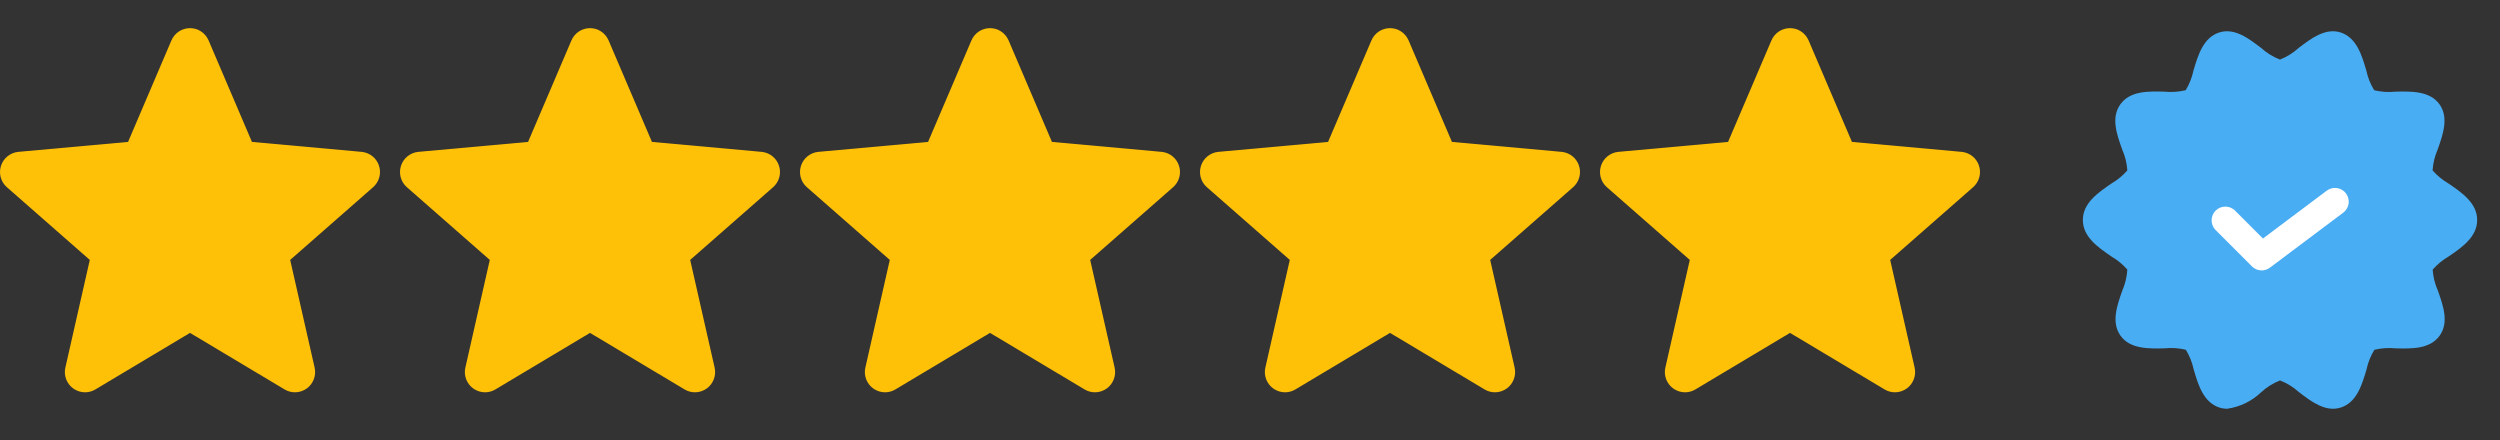 <svg xmlns="http://www.w3.org/2000/svg" width="125" height="22" viewBox="0 0 125 22" fill="none"><rect x="0" y="0" width="125" height="22" fill="#333333" stroke="none"/><g clip-path="url(#clip0_26935_2)"><path d="M18.951 8.288C18.826 7.903 18.485 7.63 18.081 7.593L12.597 7.096L10.429 2.02C10.269 1.648 9.905 1.407 9.5 1.407C9.096 1.407 8.731 1.648 8.571 2.021L6.403 7.096L0.918 7.593C0.515 7.631 0.175 7.903 0.05 8.288C-0.075 8.673 0.04 9.095 0.345 9.361L4.49 12.996L3.268 18.38C3.178 18.776 3.332 19.185 3.661 19.423C3.837 19.55 4.044 19.615 4.252 19.615C4.432 19.615 4.61 19.567 4.77 19.471L9.5 16.644L14.229 19.471C14.575 19.679 15.011 19.66 15.339 19.423C15.667 19.185 15.821 18.775 15.731 18.38L14.509 12.996L18.654 9.361C18.959 9.095 19.076 8.673 18.951 8.288Z" fill="#FFC107"></path></g><g clip-path="url(#clip1_26935_2)"><path d="M58.95 8.288C58.826 7.903 58.485 7.63 58.081 7.593L52.597 7.096L50.429 2.02C50.269 1.648 49.905 1.407 49.5 1.407C49.096 1.407 48.731 1.648 48.572 2.021L46.403 7.096L40.918 7.593C40.515 7.631 40.175 7.903 40.05 8.288C39.925 8.673 40.04 9.095 40.345 9.361L44.49 12.996L43.268 18.38C43.178 18.776 43.332 19.185 43.661 19.423C43.837 19.55 44.044 19.615 44.252 19.615C44.432 19.615 44.61 19.567 44.77 19.471L49.5 16.644L54.229 19.471C54.575 19.679 55.011 19.66 55.339 19.423C55.667 19.185 55.821 18.775 55.731 18.38L54.509 12.996L58.654 9.361C58.959 9.095 59.076 8.673 58.95 8.288Z" fill="#FFC107"></path></g><g clip-path="url(#clip2_26935_2)"><path d="M38.95 8.288C38.826 7.903 38.485 7.63 38.081 7.593L32.597 7.096L30.429 2.02C30.269 1.648 29.905 1.407 29.5 1.407C29.096 1.407 28.731 1.648 28.572 2.021L26.403 7.096L20.918 7.593C20.515 7.631 20.175 7.903 20.05 8.288C19.925 8.673 20.04 9.095 20.345 9.361L24.49 12.996L23.268 18.38C23.178 18.776 23.332 19.185 23.661 19.423C23.837 19.55 24.044 19.615 24.252 19.615C24.432 19.615 24.61 19.567 24.77 19.471L29.5 16.644L34.229 19.471C34.575 19.679 35.011 19.66 35.339 19.423C35.667 19.185 35.821 18.775 35.731 18.38L34.509 12.996L38.654 9.361C38.959 9.095 39.076 8.673 38.95 8.288Z" fill="#FFC107"></path></g><g clip-path="url(#clip3_26935_2)"><path d="M78.951 8.288C78.826 7.903 78.485 7.63 78.081 7.593L72.597 7.096L70.429 2.02C70.269 1.648 69.905 1.407 69.5 1.407C69.096 1.407 68.731 1.648 68.572 2.021L66.403 7.096L60.918 7.593C60.515 7.631 60.175 7.903 60.05 8.288C59.925 8.673 60.04 9.095 60.345 9.361L64.49 12.996L63.268 18.38C63.178 18.776 63.332 19.185 63.661 19.423C63.837 19.55 64.044 19.615 64.252 19.615C64.432 19.615 64.61 19.567 64.77 19.471L69.5 16.644L74.229 19.471C74.575 19.679 75.011 19.66 75.339 19.423C75.667 19.185 75.821 18.775 75.731 18.38L74.509 12.996L78.654 9.361C78.959 9.095 79.076 8.673 78.951 8.288Z" fill="#FFC107"></path></g><g clip-path="url(#clip4_26935_2)"><path d="M98.951 8.288C98.826 7.903 98.485 7.63 98.081 7.593L92.597 7.096L90.429 2.02C90.269 1.648 89.905 1.407 89.5 1.407C89.096 1.407 88.731 1.648 88.572 2.021L86.403 7.096L80.918 7.593C80.515 7.631 80.175 7.903 80.05 8.288C79.925 8.673 80.04 9.095 80.345 9.361L84.49 12.996L83.268 18.38C83.178 18.776 83.332 19.185 83.661 19.423C83.837 19.55 84.044 19.615 84.252 19.615C84.432 19.615 84.61 19.567 84.77 19.471L89.5 16.644L94.229 19.471C94.575 19.679 95.011 19.66 95.339 19.423C95.667 19.185 95.821 18.775 95.731 18.38L94.509 12.996L98.654 9.361C98.959 9.095 99.076 8.673 98.951 8.288Z" fill="#FFC107"></path></g><path d="M122.421 9.173C122.124 9 121.856 8.78 121.629 8.52C121.652 8.16 121.738 7.806 121.883 7.475C122.15 6.722 122.452 5.869 121.968 5.207C121.484 4.544 120.57 4.565 119.768 4.583C119.413 4.62 119.055 4.596 118.709 4.512C118.524 4.212 118.393 3.882 118.319 3.537C118.092 2.763 117.833 1.887 117.036 1.625C116.268 1.378 115.556 1.922 114.928 2.401C114.656 2.649 114.342 2.845 114 2.979C113.654 2.846 113.337 2.65 113.062 2.401C112.435 1.925 111.727 1.375 110.955 1.626C110.16 1.885 109.901 2.763 109.671 3.537C109.598 3.881 109.468 4.21 109.286 4.51C108.939 4.594 108.58 4.618 108.225 4.583C107.42 4.561 106.514 4.538 106.025 5.207C105.536 5.876 105.842 6.722 106.109 7.474C106.256 7.804 106.344 8.158 106.367 8.52C106.141 8.779 105.873 9 105.576 9.173C104.905 9.631 104.143 10.153 104.143 11C104.143 11.847 104.905 12.367 105.576 12.827C105.873 13 106.14 13.22 106.367 13.48C106.346 13.841 106.261 14.195 106.117 14.526C105.851 15.278 105.55 16.131 106.033 16.793C106.516 17.456 107.427 17.435 108.233 17.417C108.588 17.38 108.946 17.404 109.293 17.488C109.477 17.789 109.608 18.118 109.682 18.463C109.909 19.237 110.168 20.113 110.965 20.375C111.093 20.416 111.226 20.437 111.36 20.437C112.005 20.345 112.604 20.052 113.072 19.599C113.344 19.352 113.658 19.155 114 19.021C114.345 19.154 114.663 19.35 114.938 19.599C115.566 20.079 116.277 20.626 117.046 20.374C117.841 20.115 118.1 19.237 118.329 18.463C118.403 18.119 118.534 17.79 118.718 17.49C119.064 17.406 119.421 17.381 119.775 17.417C120.58 17.436 121.486 17.462 121.975 16.793C122.464 16.124 122.158 15.278 121.891 14.525C121.745 14.195 121.657 13.842 121.633 13.481C121.86 13.222 122.127 13.001 122.425 12.828C123.096 12.37 123.858 11.847 123.858 11C123.858 10.153 123.093 9.632 122.421 9.173Z" fill="#49ADF4"></path><path d="M113.083 13.521C112.993 13.521 112.904 13.503 112.82 13.469C112.737 13.434 112.661 13.383 112.597 13.319L110.764 11.486C110.643 11.355 110.577 11.183 110.58 11.005C110.583 10.827 110.655 10.657 110.781 10.531C110.907 10.405 111.077 10.333 111.255 10.33C111.433 10.326 111.605 10.393 111.736 10.514L113.147 11.926L116.337 9.533C116.483 9.424 116.667 9.377 116.847 9.403C117.028 9.428 117.191 9.525 117.3 9.671C117.409 9.817 117.456 10 117.431 10.181C117.405 10.361 117.308 10.524 117.162 10.633L113.496 13.383C113.377 13.472 113.232 13.521 113.083 13.521Z" fill="white"></path><defs><clipPath id="clip0_26935_2"><rect width="19" height="19" fill="white" transform="translate(0 1)"></rect></clipPath><clipPath id="clip1_26935_2"><rect width="19" height="19" fill="white" transform="translate(40 1)"></rect></clipPath><clipPath id="clip2_26935_2"><rect width="19" height="19" fill="white" transform="translate(20 1)"></rect></clipPath><clipPath id="clip3_26935_2"><rect width="19" height="19" fill="white" transform="translate(60 1)"></rect></clipPath><clipPath id="clip4_26935_2"><rect width="19" height="19" fill="white" transform="translate(80 1)"></rect></clipPath></defs></svg>
